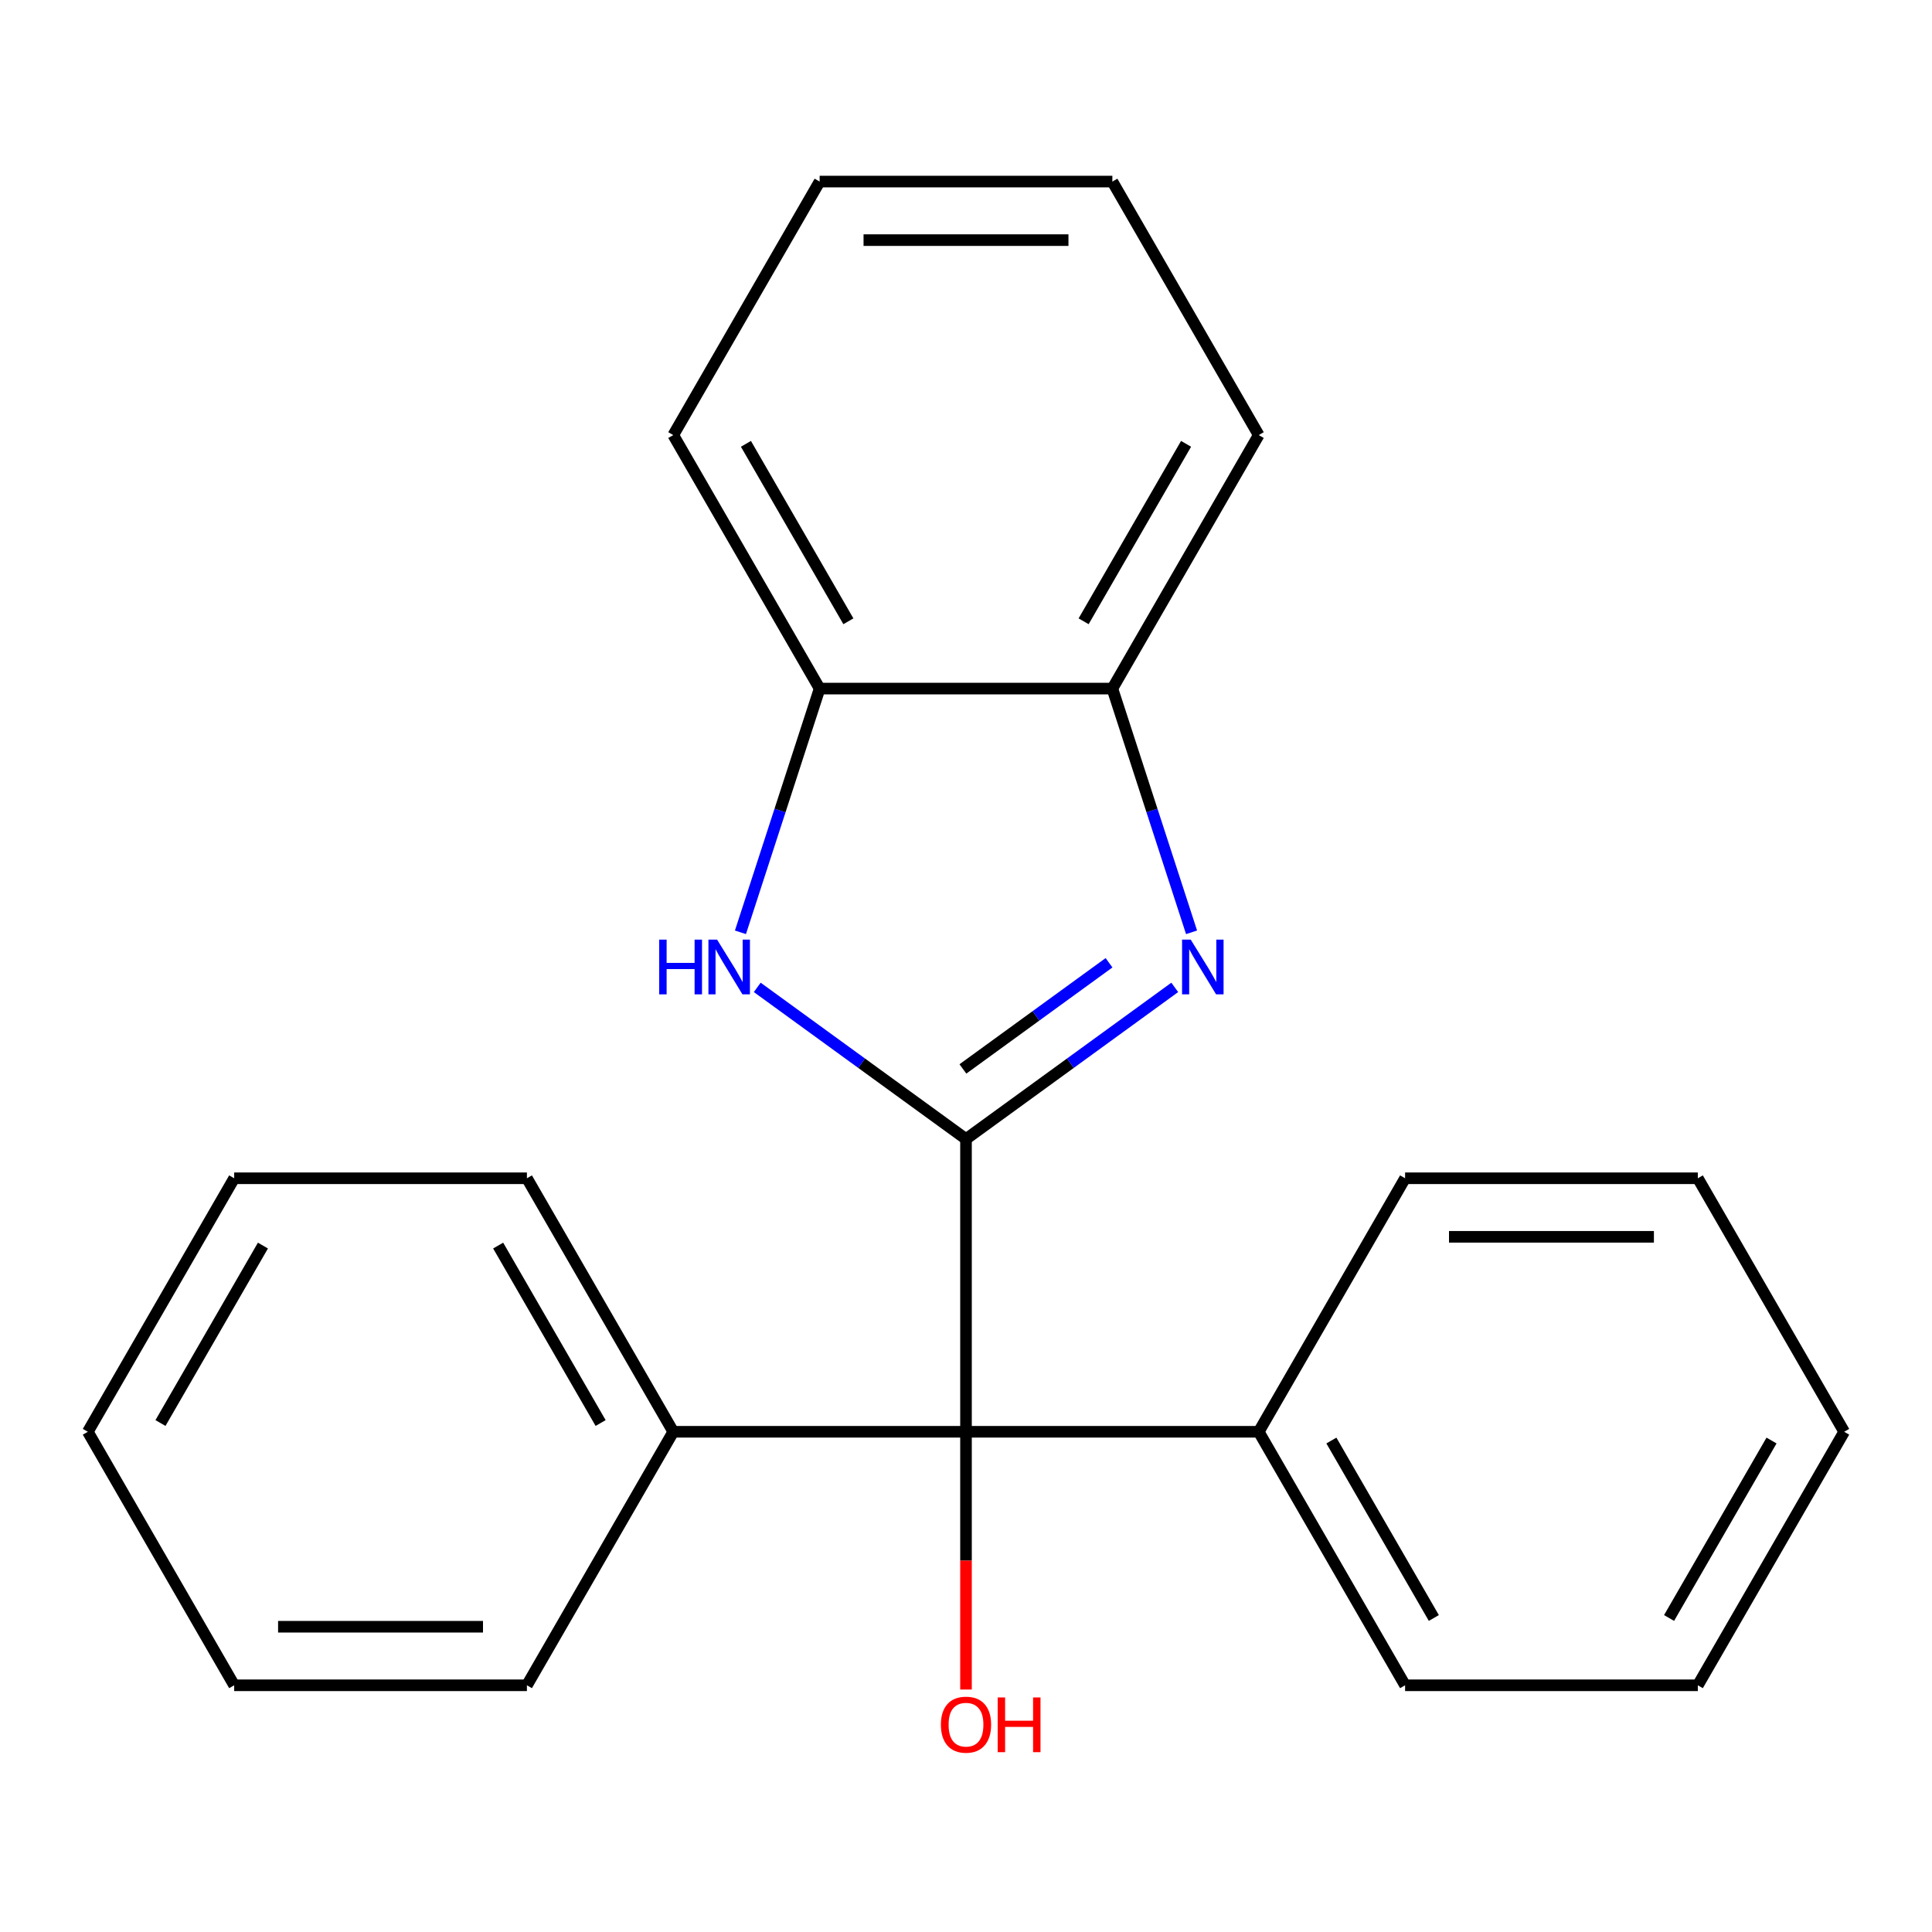 <?xml version='1.0' encoding='iso-8859-1'?>
<svg version='1.1' baseProfile='full'
              xmlns='http://www.w3.org/2000/svg'
                      xmlns:rdkit='http://www.rdkit.org/xml'
                      xmlns:xlink='http://www.w3.org/1999/xlink'
                  xml:space='preserve'
width='1000px' height='1000px' viewBox='0 0 1000 1000'>
<!-- END OF HEADER -->
<rect style='opacity:1.0;fill:#FFFFFF;stroke:none' width='1000' height='1000' x='0' y='0'> </rect>
<path class='bond-0' d='M 500,589.571 L 554.025,550.319' style='fill:none;fill-rule:evenodd;stroke:#000000;stroke-width:6px;stroke-linecap:butt;stroke-linejoin:miter;stroke-opacity:1' />
<path class='bond-0' d='M 554.025,550.319 L 608.05,511.067' style='fill:none;fill-rule:evenodd;stroke:#0000FF;stroke-width:6px;stroke-linecap:butt;stroke-linejoin:miter;stroke-opacity:1' />
<path class='bond-0' d='M 498.396,553.279 L 536.214,525.803' style='fill:none;fill-rule:evenodd;stroke:#000000;stroke-width:6px;stroke-linecap:butt;stroke-linejoin:miter;stroke-opacity:1' />
<path class='bond-0' d='M 536.214,525.803 L 574.031,498.327' style='fill:none;fill-rule:evenodd;stroke:#0000FF;stroke-width:6px;stroke-linecap:butt;stroke-linejoin:miter;stroke-opacity:1' />
<path class='bond-1' d='M 500,589.571 L 445.975,550.319' style='fill:none;fill-rule:evenodd;stroke:#000000;stroke-width:6px;stroke-linecap:butt;stroke-linejoin:miter;stroke-opacity:1' />
<path class='bond-1' d='M 445.975,550.319 L 391.95,511.067' style='fill:none;fill-rule:evenodd;stroke:#0000FF;stroke-width:6px;stroke-linecap:butt;stroke-linejoin:miter;stroke-opacity:1' />
<path class='bond-2' d='M 500,589.571 L 500,741.086' style='fill:none;fill-rule:evenodd;stroke:#000000;stroke-width:6px;stroke-linecap:butt;stroke-linejoin:miter;stroke-opacity:1' />
<path class='bond-3' d='M 616.747,482.564 L 596.252,419.489' style='fill:none;fill-rule:evenodd;stroke:#0000FF;stroke-width:6px;stroke-linecap:butt;stroke-linejoin:miter;stroke-opacity:1' />
<path class='bond-3' d='M 596.252,419.489 L 575.758,356.413' style='fill:none;fill-rule:evenodd;stroke:#000000;stroke-width:6px;stroke-linecap:butt;stroke-linejoin:miter;stroke-opacity:1' />
<path class='bond-4' d='M 383.253,482.564 L 403.748,419.489' style='fill:none;fill-rule:evenodd;stroke:#0000FF;stroke-width:6px;stroke-linecap:butt;stroke-linejoin:miter;stroke-opacity:1' />
<path class='bond-4' d='M 403.748,419.489 L 424.242,356.413' style='fill:none;fill-rule:evenodd;stroke:#000000;stroke-width:6px;stroke-linecap:butt;stroke-linejoin:miter;stroke-opacity:1' />
<path class='bond-5' d='M 500,741.086 L 651.515,741.086' style='fill:none;fill-rule:evenodd;stroke:#000000;stroke-width:6px;stroke-linecap:butt;stroke-linejoin:miter;stroke-opacity:1' />
<path class='bond-6' d='M 500,741.086 L 348.485,741.086' style='fill:none;fill-rule:evenodd;stroke:#000000;stroke-width:6px;stroke-linecap:butt;stroke-linejoin:miter;stroke-opacity:1' />
<path class='bond-7' d='M 500,741.086 L 500,807.789' style='fill:none;fill-rule:evenodd;stroke:#000000;stroke-width:6px;stroke-linecap:butt;stroke-linejoin:miter;stroke-opacity:1' />
<path class='bond-7' d='M 500,807.789 L 500,874.493' style='fill:none;fill-rule:evenodd;stroke:#FF0000;stroke-width:6px;stroke-linecap:butt;stroke-linejoin:miter;stroke-opacity:1' />
<path class='bond-8' d='M 575.758,356.413 L 651.515,225.197' style='fill:none;fill-rule:evenodd;stroke:#000000;stroke-width:6px;stroke-linecap:butt;stroke-linejoin:miter;stroke-opacity:1' />
<path class='bond-8' d='M 560.878,321.579 L 613.908,229.728' style='fill:none;fill-rule:evenodd;stroke:#000000;stroke-width:6px;stroke-linecap:butt;stroke-linejoin:miter;stroke-opacity:1' />
<path class='bond-22' d='M 575.758,356.413 L 424.242,356.413' style='fill:none;fill-rule:evenodd;stroke:#000000;stroke-width:6px;stroke-linecap:butt;stroke-linejoin:miter;stroke-opacity:1' />
<path class='bond-9' d='M 424.242,356.413 L 348.485,225.197' style='fill:none;fill-rule:evenodd;stroke:#000000;stroke-width:6px;stroke-linecap:butt;stroke-linejoin:miter;stroke-opacity:1' />
<path class='bond-9' d='M 439.122,321.579 L 386.092,229.728' style='fill:none;fill-rule:evenodd;stroke:#000000;stroke-width:6px;stroke-linecap:butt;stroke-linejoin:miter;stroke-opacity:1' />
<path class='bond-11' d='M 651.515,741.086 L 727.273,872.302' style='fill:none;fill-rule:evenodd;stroke:#000000;stroke-width:6px;stroke-linecap:butt;stroke-linejoin:miter;stroke-opacity:1' />
<path class='bond-11' d='M 689.122,745.617 L 742.152,837.468' style='fill:none;fill-rule:evenodd;stroke:#000000;stroke-width:6px;stroke-linecap:butt;stroke-linejoin:miter;stroke-opacity:1' />
<path class='bond-12' d='M 651.515,741.086 L 727.273,609.87' style='fill:none;fill-rule:evenodd;stroke:#000000;stroke-width:6px;stroke-linecap:butt;stroke-linejoin:miter;stroke-opacity:1' />
<path class='bond-10' d='M 348.485,741.086 L 272.727,609.87' style='fill:none;fill-rule:evenodd;stroke:#000000;stroke-width:6px;stroke-linecap:butt;stroke-linejoin:miter;stroke-opacity:1' />
<path class='bond-10' d='M 310.878,736.555 L 257.848,644.704' style='fill:none;fill-rule:evenodd;stroke:#000000;stroke-width:6px;stroke-linecap:butt;stroke-linejoin:miter;stroke-opacity:1' />
<path class='bond-13' d='M 348.485,741.086 L 272.727,872.302' style='fill:none;fill-rule:evenodd;stroke:#000000;stroke-width:6px;stroke-linecap:butt;stroke-linejoin:miter;stroke-opacity:1' />
<path class='bond-15' d='M 651.515,225.197 L 575.758,93.981' style='fill:none;fill-rule:evenodd;stroke:#000000;stroke-width:6px;stroke-linecap:butt;stroke-linejoin:miter;stroke-opacity:1' />
<path class='bond-14' d='M 348.485,225.197 L 424.242,93.981' style='fill:none;fill-rule:evenodd;stroke:#000000;stroke-width:6px;stroke-linecap:butt;stroke-linejoin:miter;stroke-opacity:1' />
<path class='bond-19' d='M 272.727,609.87 L 121.212,609.87' style='fill:none;fill-rule:evenodd;stroke:#000000;stroke-width:6px;stroke-linecap:butt;stroke-linejoin:miter;stroke-opacity:1' />
<path class='bond-16' d='M 727.273,872.302 L 878.788,872.302' style='fill:none;fill-rule:evenodd;stroke:#000000;stroke-width:6px;stroke-linecap:butt;stroke-linejoin:miter;stroke-opacity:1' />
<path class='bond-17' d='M 727.273,609.87 L 878.788,609.87' style='fill:none;fill-rule:evenodd;stroke:#000000;stroke-width:6px;stroke-linecap:butt;stroke-linejoin:miter;stroke-opacity:1' />
<path class='bond-17' d='M 750,640.173 L 856.061,640.173' style='fill:none;fill-rule:evenodd;stroke:#000000;stroke-width:6px;stroke-linecap:butt;stroke-linejoin:miter;stroke-opacity:1' />
<path class='bond-18' d='M 272.727,872.302 L 121.212,872.302' style='fill:none;fill-rule:evenodd;stroke:#000000;stroke-width:6px;stroke-linecap:butt;stroke-linejoin:miter;stroke-opacity:1' />
<path class='bond-18' d='M 250,841.999 L 143.939,841.999' style='fill:none;fill-rule:evenodd;stroke:#000000;stroke-width:6px;stroke-linecap:butt;stroke-linejoin:miter;stroke-opacity:1' />
<path class='bond-23' d='M 424.242,93.981 L 575.758,93.981' style='fill:none;fill-rule:evenodd;stroke:#000000;stroke-width:6px;stroke-linecap:butt;stroke-linejoin:miter;stroke-opacity:1' />
<path class='bond-23' d='M 446.97,124.284 L 553.03,124.284' style='fill:none;fill-rule:evenodd;stroke:#000000;stroke-width:6px;stroke-linecap:butt;stroke-linejoin:miter;stroke-opacity:1' />
<path class='bond-25' d='M 878.788,872.302 L 954.545,741.086' style='fill:none;fill-rule:evenodd;stroke:#000000;stroke-width:6px;stroke-linecap:butt;stroke-linejoin:miter;stroke-opacity:1' />
<path class='bond-25' d='M 863.908,837.468 L 916.939,745.617' style='fill:none;fill-rule:evenodd;stroke:#000000;stroke-width:6px;stroke-linecap:butt;stroke-linejoin:miter;stroke-opacity:1' />
<path class='bond-20' d='M 878.788,609.87 L 954.545,741.086' style='fill:none;fill-rule:evenodd;stroke:#000000;stroke-width:6px;stroke-linecap:butt;stroke-linejoin:miter;stroke-opacity:1' />
<path class='bond-21' d='M 121.212,872.302 L 45.455,741.086' style='fill:none;fill-rule:evenodd;stroke:#000000;stroke-width:6px;stroke-linecap:butt;stroke-linejoin:miter;stroke-opacity:1' />
<path class='bond-24' d='M 121.212,609.87 L 45.455,741.086' style='fill:none;fill-rule:evenodd;stroke:#000000;stroke-width:6px;stroke-linecap:butt;stroke-linejoin:miter;stroke-opacity:1' />
<path class='bond-24' d='M 136.092,644.704 L 83.061,736.555' style='fill:none;fill-rule:evenodd;stroke:#000000;stroke-width:6px;stroke-linecap:butt;stroke-linejoin:miter;stroke-opacity:1' />
<path  class='atom-1' d='M 616.318 486.352
L 625.598 501.352
Q 626.518 502.832, 627.998 505.512
Q 629.478 508.192, 629.558 508.352
L 629.558 486.352
L 633.318 486.352
L 633.318 514.672
L 629.438 514.672
L 619.478 498.272
Q 618.318 496.352, 617.078 494.152
Q 615.878 491.952, 615.518 491.272
L 615.518 514.672
L 611.838 514.672
L 611.838 486.352
L 616.318 486.352
' fill='#0000FF'/>
<path  class='atom-2' d='M 341.202 486.352
L 345.042 486.352
L 345.042 498.392
L 359.522 498.392
L 359.522 486.352
L 363.362 486.352
L 363.362 514.672
L 359.522 514.672
L 359.522 501.592
L 345.042 501.592
L 345.042 514.672
L 341.202 514.672
L 341.202 486.352
' fill='#0000FF'/>
<path  class='atom-2' d='M 371.162 486.352
L 380.442 501.352
Q 381.362 502.832, 382.842 505.512
Q 384.322 508.192, 384.402 508.352
L 384.402 486.352
L 388.162 486.352
L 388.162 514.672
L 384.282 514.672
L 374.322 498.272
Q 373.162 496.352, 371.922 494.152
Q 370.722 491.952, 370.362 491.272
L 370.362 514.672
L 366.682 514.672
L 366.682 486.352
L 371.162 486.352
' fill='#0000FF'/>
<path  class='atom-8' d='M 487 892.681
Q 487 885.881, 490.36 882.081
Q 493.72 878.281, 500 878.281
Q 506.28 878.281, 509.64 882.081
Q 513 885.881, 513 892.681
Q 513 899.561, 509.6 903.481
Q 506.2 907.361, 500 907.361
Q 493.76 907.361, 490.36 903.481
Q 487 899.601, 487 892.681
M 500 904.161
Q 504.32 904.161, 506.64 901.281
Q 509 898.361, 509 892.681
Q 509 887.121, 506.64 884.321
Q 504.32 881.481, 500 881.481
Q 495.68 881.481, 493.32 884.281
Q 491 887.081, 491 892.681
Q 491 898.401, 493.32 901.281
Q 495.68 904.161, 500 904.161
' fill='#FF0000'/>
<path  class='atom-8' d='M 516.4 878.601
L 520.24 878.601
L 520.24 890.641
L 534.72 890.641
L 534.72 878.601
L 538.56 878.601
L 538.56 906.921
L 534.72 906.921
L 534.72 893.841
L 520.24 893.841
L 520.24 906.921
L 516.4 906.921
L 516.4 878.601
' fill='#FF0000'/>
</svg>
